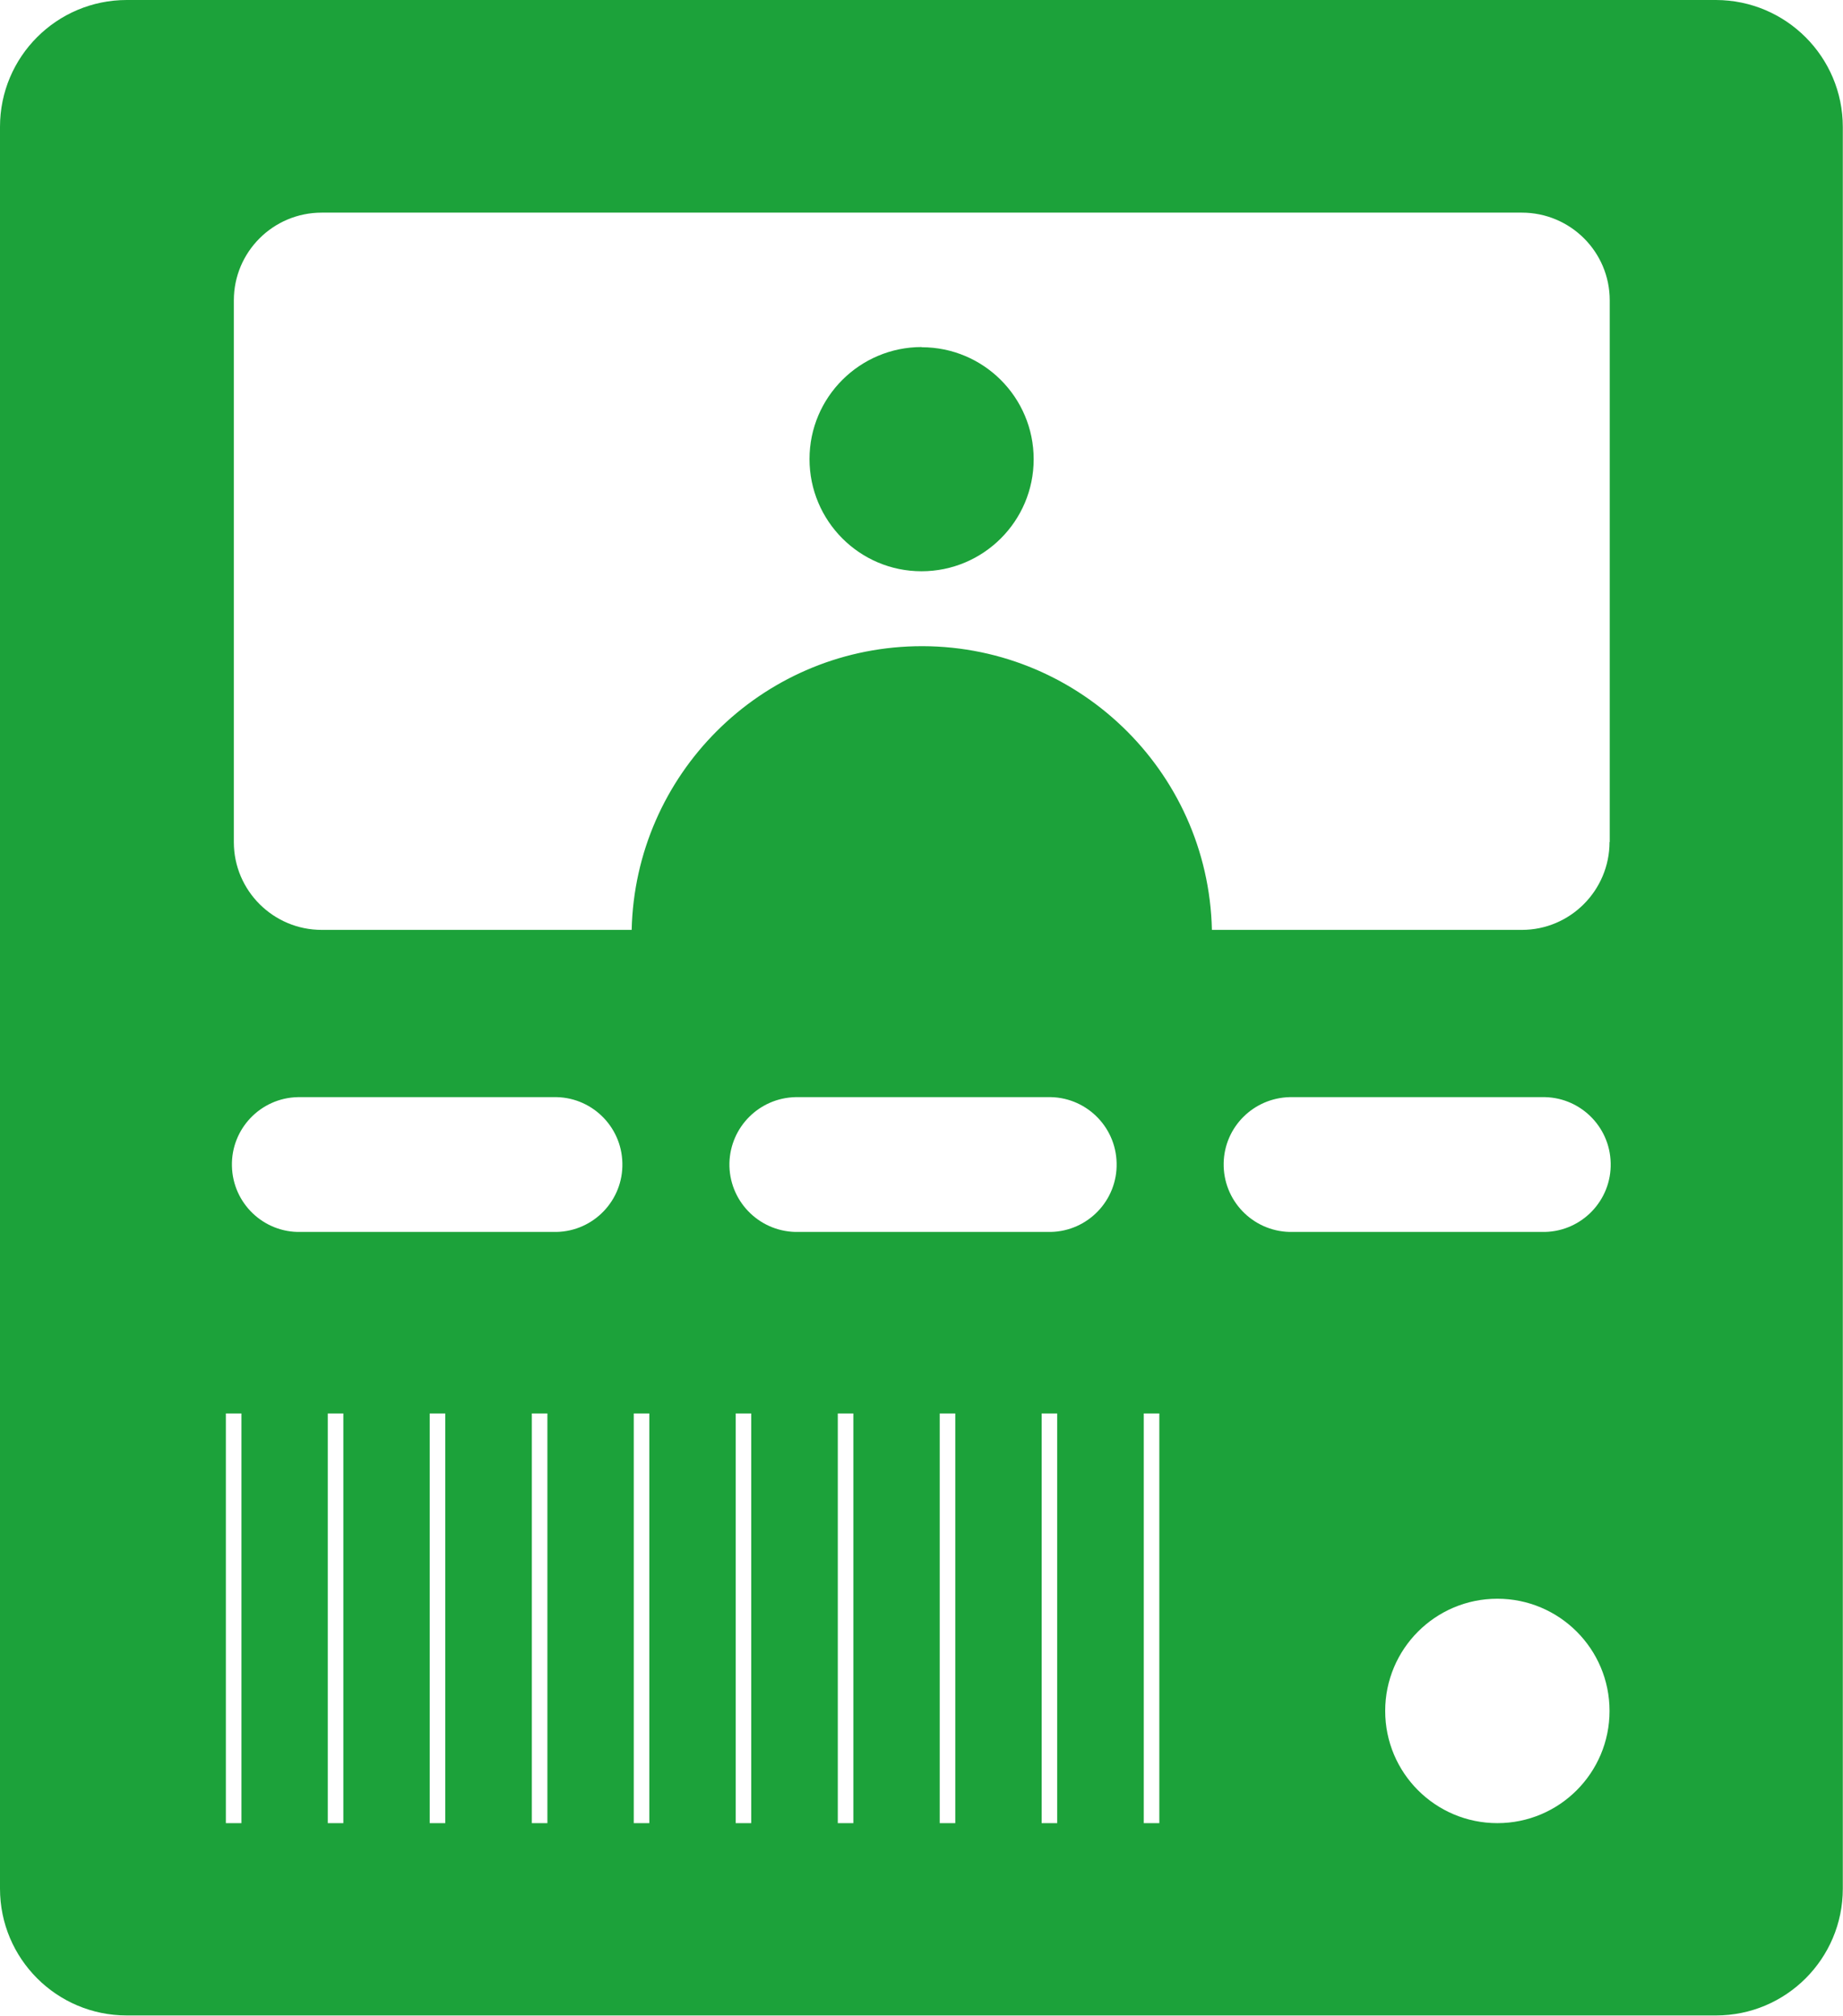 <?xml version="1.0" encoding="UTF-8"?><svg id="_レイヤー_2" xmlns="http://www.w3.org/2000/svg" xmlns:xlink="http://www.w3.org/1999/xlink" viewBox="0 0 97.1 106.17"><defs><style>.cls-1{fill:none;}.cls-2{fill:#1ca23a;}.cls-3{clip-path:url(#clippath);}</style><clipPath id="clippath"><rect class="cls-1" width="97.1" height="106.17"/></clipPath></defs><g id="_レイヤー_1-2"><g class="cls-3"><g id="_グループ_354"><path id="_パス_902" class="cls-2" d="M48.56,18.28c-3.26,0-5.91,2.64-5.91,5.9,0,3.26,2.64,5.91,5.9,5.91,3.26,0,5.91-2.64,5.91-5.9,0,0,0,0,0,0,0-3.26-2.64-5.9-5.9-5.9h0"/><path id="_パス_903" class="cls-2" d="M90.42,0H6.68C2.99,0,0,2.99,0,6.68c0,0,0,0,0,0v92.8c0,3.69,2.99,6.68,6.68,6.68h83.73c3.69,0,6.68-2.99,6.68-6.68V6.69c0-3.69-2.99-6.68-6.68-6.69M12.72,96.03h-.82v-21.58h.82v21.58ZM18.09,96.03h-.82v-21.58h.82v21.58ZM23.46,96.03h-.82v-21.58h.82v21.58ZM28.84,96.03h-.82v-21.58h.82v21.58ZM29.15,64.89h-13.3c-1.96.05-3.59-1.51-3.63-3.47-.05-1.96,1.51-3.59,3.47-3.63.06,0,.11,0,.17,0h13.3c1.96-.05,3.59,1.51,3.63,3.47.05,1.96-1.51,3.59-3.47,3.63-.06,0-.11,0-.17,0M34.21,96.03h-.82v-21.58h.82v21.58ZM39.58,96.03h-.82v-21.58h.82v21.58ZM44.96,96.03h-.82v-21.58h.82v21.58ZM50.33,96.03h-.82v-21.58h.82v21.58ZM55.7,96.03h-.82v-21.58h.82v21.58ZM55.2,64.89h-13.3c-1.96-.05-3.51-1.67-3.47-3.63.05-1.9,1.57-3.42,3.47-3.47h13.3c1.96-.05,3.59,1.51,3.63,3.47.05,1.96-1.51,3.59-3.47,3.63-.06,0-.11,0-.17,0M61.08,96.03h-.82v-21.58h.82v21.58ZM78.89,96.03c-3.26,0-5.91-2.64-5.91-5.91,0-3.26,2.64-5.91,5.91-5.91,3.26,0,5.91,2.64,5.91,5.91h0c0,3.26-2.64,5.91-5.91,5.91M81.24,64.89h-13.3c-1.96-.05-3.51-1.67-3.47-3.63.04-1.9,1.57-3.42,3.47-3.47h13.29c1.96-.05,3.59,1.51,3.63,3.47.05,1.96-1.51,3.59-3.47,3.63-.06,0-.11,0-.17,0M84.8,44.35c0,2.55-2.07,4.63-4.62,4.63,0,0,0,0,0,0h-16.33c-.19-8.44-7.19-15.13-15.63-14.94-8.17.19-14.75,6.77-14.94,14.94h-16.33c-2.55,0-4.63-2.07-4.63-4.62,0,0,0,0,0,0V15.82c0-2.55,2.07-4.62,4.63-4.62,0,0,0,0,0,0h63.23c2.55,0,4.63,2.06,4.63,4.62h0s0,28.53,0,28.53Z"/></g></g></g></svg>